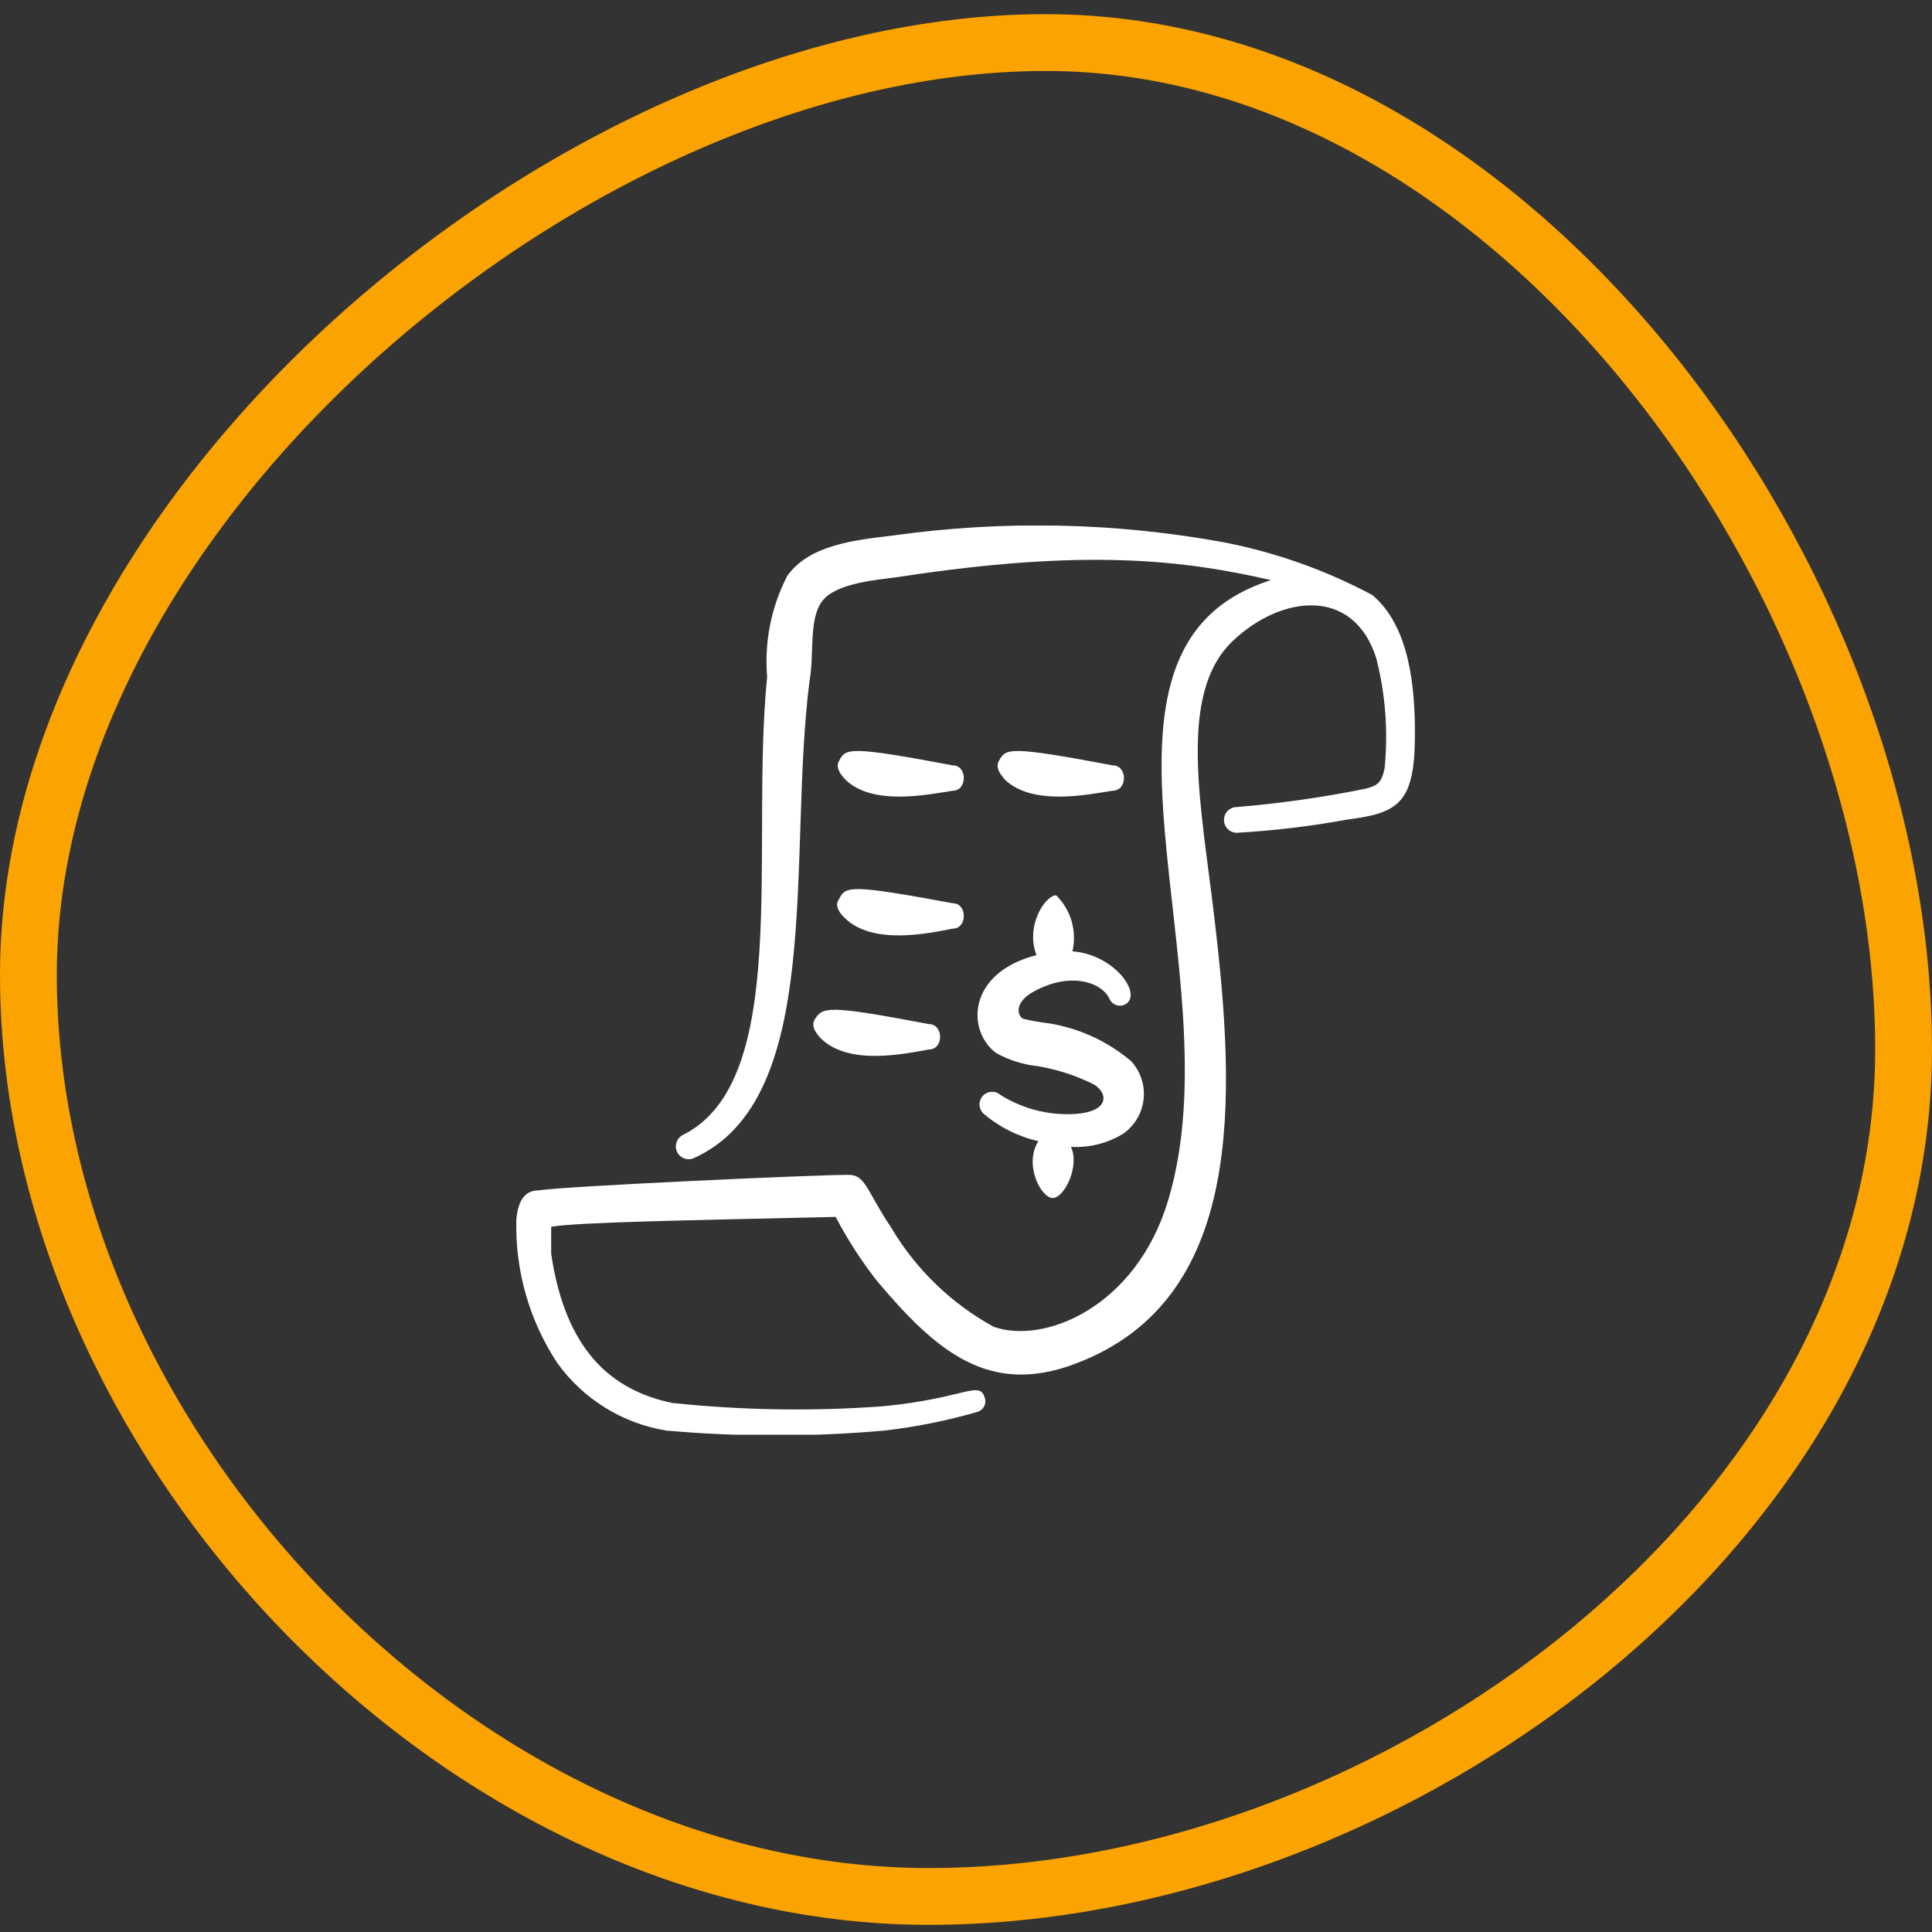 <svg xmlns="http://www.w3.org/2000/svg" width="68" height="68" viewBox="0 0 68 68" fill="none"><rect x="0" y="0" width="68" height="68" fill="#333333" stroke="none"/><path d="M32.69 66.749C40.902 66.749 49.45 63.428 55.949 58.081C62.448 52.733 67 45.268 67 36.931C67 28.716 63.584 19.892 58.152 13.12C52.724 6.352 45.165 1.498 36.807 1.498C28.542 1.498 19.614 5.608 12.771 11.688C5.933 17.764 1 25.968 1 34.311C1 42.573 4.828 50.672 10.658 56.694C16.488 62.717 24.408 66.749 32.69 66.749Z" stroke="#FBA301" stroke-width="2"></path><g clip-path="url(#clip0_671_5161)"><path fill-rule="evenodd" clip-rule="evenodd" d="M48.293 20.938C46.673 20.075 44.934 19.455 43.133 19.098C39.279 18.387 35.335 18.302 31.453 18.845C30.12 19.005 28.493 19.165 27.707 20.271C27.142 21.368 26.898 22.602 27 23.831C26.4 29.845 27.88 38.085 24 39.965C23.906 40.024 23.837 40.115 23.806 40.222C23.774 40.329 23.784 40.443 23.831 40.544C23.879 40.644 23.962 40.723 24.064 40.766C24.167 40.81 24.282 40.814 24.387 40.778C29.067 38.711 27.707 30.111 28.493 23.965C28.667 23.045 28.453 21.818 28.933 21.165C29.413 20.511 30.92 20.405 31.6 20.311C38.267 19.285 41.707 19.725 44.733 20.418C37.16 22.831 43.533 34.165 41.12 42.231C39.987 46.031 36.733 47.325 34.973 46.698C33.484 45.881 32.24 44.679 31.373 43.218C30.48 41.885 30.467 41.325 29.827 41.351C28.68 41.351 20.067 41.738 18.947 41.898C18.547 41.898 18.227 42.165 18.173 42.951C18.131 44.724 18.629 46.468 19.6 47.951C20.051 48.587 20.624 49.126 21.286 49.538C21.947 49.95 22.684 50.227 23.453 50.351C26.008 50.578 28.578 50.578 31.133 50.351C32.234 50.224 33.322 50.005 34.387 49.698C34.437 49.686 34.484 49.663 34.526 49.632C34.568 49.601 34.602 49.562 34.628 49.517C34.655 49.473 34.671 49.423 34.678 49.372C34.685 49.32 34.681 49.268 34.667 49.218C34.48 48.551 34 49.218 31.053 49.498C28.588 49.678 26.112 49.638 23.653 49.378C21.507 48.925 19.907 47.525 19.4 44.138V43.178C20.347 43.018 24.133 42.951 29.413 42.831C29.828 43.625 30.315 44.379 30.867 45.085C32.933 47.538 34.8 49.165 37.867 47.991C43.84 45.738 43.493 38.658 42.747 32.351C42.293 28.418 41.413 24.418 43.4 22.551C45.067 20.965 47.627 20.618 48.44 23.165C48.763 24.431 48.862 25.744 48.733 27.045C48.627 27.551 48.48 27.658 48.04 27.765C46.551 28.065 45.047 28.279 43.533 28.405C43.413 28.405 43.298 28.453 43.213 28.538C43.128 28.622 43.08 28.738 43.08 28.858C43.08 28.978 43.128 29.094 43.213 29.179C43.298 29.264 43.413 29.311 43.533 29.311C44.84 29.236 46.14 29.081 47.427 28.845C49.24 28.618 49.787 28.245 49.8 25.911C49.813 24.205 49.613 22.031 48.293 20.938Z" fill="white"></path><path fill-rule="evenodd" clip-rule="evenodd" d="M28.667 35.898C28.56 36.098 28.667 36.311 28.893 36.551C29.88 37.511 31.8 37.098 32.694 36.938C33.227 36.938 33.214 36.045 32.694 36.045C29.107 35.365 28.947 35.431 28.667 35.898Z" fill="white"></path><path fill-rule="evenodd" clip-rule="evenodd" d="M29.733 32.311C30.72 33.271 32.64 32.858 33.533 32.685C34.053 32.685 34.053 31.791 33.533 31.791C29.92 31.125 29.76 31.178 29.533 31.645C29.387 31.831 29.48 32.071 29.733 32.311Z" fill="white"></path><path fill-rule="evenodd" clip-rule="evenodd" d="M33.533 27.831C34.053 27.831 34.053 26.938 33.533 26.938C29.92 26.258 29.76 26.325 29.533 26.778C29.413 26.991 29.533 27.205 29.76 27.445C30.72 28.378 32.667 27.965 33.533 27.831Z" fill="white"></path><path fill-rule="evenodd" clip-rule="evenodd" d="M39.16 27.831C39.694 27.831 39.694 26.938 39.16 26.938C35.547 26.258 35.4 26.325 35.16 26.778C35.04 26.991 35.16 27.205 35.373 27.445C36.36 28.378 38.28 27.965 39.16 27.831Z" fill="white"></path><path fill-rule="evenodd" clip-rule="evenodd" d="M35.053 37.058C35.505 37.312 36.005 37.471 36.52 37.525C37.216 37.641 37.89 37.861 38.52 38.178C39.04 38.525 38.987 39.125 37.88 39.205C36.943 39.271 36.009 39.038 35.213 38.538C35.17 38.499 35.119 38.47 35.063 38.451C35.008 38.432 34.95 38.425 34.892 38.428C34.834 38.432 34.777 38.447 34.724 38.473C34.672 38.498 34.625 38.534 34.587 38.578C34.548 38.622 34.519 38.673 34.5 38.728C34.481 38.783 34.473 38.842 34.477 38.9C34.481 38.958 34.496 39.015 34.522 39.067C34.547 39.119 34.583 39.166 34.627 39.205C35.18 39.675 35.839 40.004 36.547 40.165C36.027 40.991 36.64 42.165 37.053 42.165C37.467 42.165 38.013 41.031 37.693 40.365C38.334 40.402 38.971 40.244 39.52 39.911C39.721 39.773 39.891 39.593 40.017 39.384C40.143 39.175 40.222 38.941 40.25 38.698C40.278 38.456 40.254 38.21 40.178 37.977C40.103 37.745 39.978 37.532 39.813 37.351C38.988 36.652 37.988 36.191 36.92 36.018C36.615 35.983 36.312 35.929 36.013 35.858C35.8 35.751 35.693 35.271 36.387 34.898C37.72 34.165 38.813 34.605 39.053 35.165C39.097 35.259 39.176 35.333 39.273 35.37C39.37 35.407 39.478 35.406 39.573 35.365C40.267 35.058 39.253 33.591 37.747 33.485C37.828 33.134 37.817 32.769 37.717 32.423C37.617 32.078 37.429 31.764 37.173 31.511C36.8 31.511 36.08 32.565 36.48 33.618C34.067 34.231 34 36.258 35.053 37.058Z" fill="white"></path></g><defs><clipPath id="clip0_671_5161"><rect width="32" height="32" fill="white" transform="translate(18 18.498)"></rect></clipPath></defs></svg>